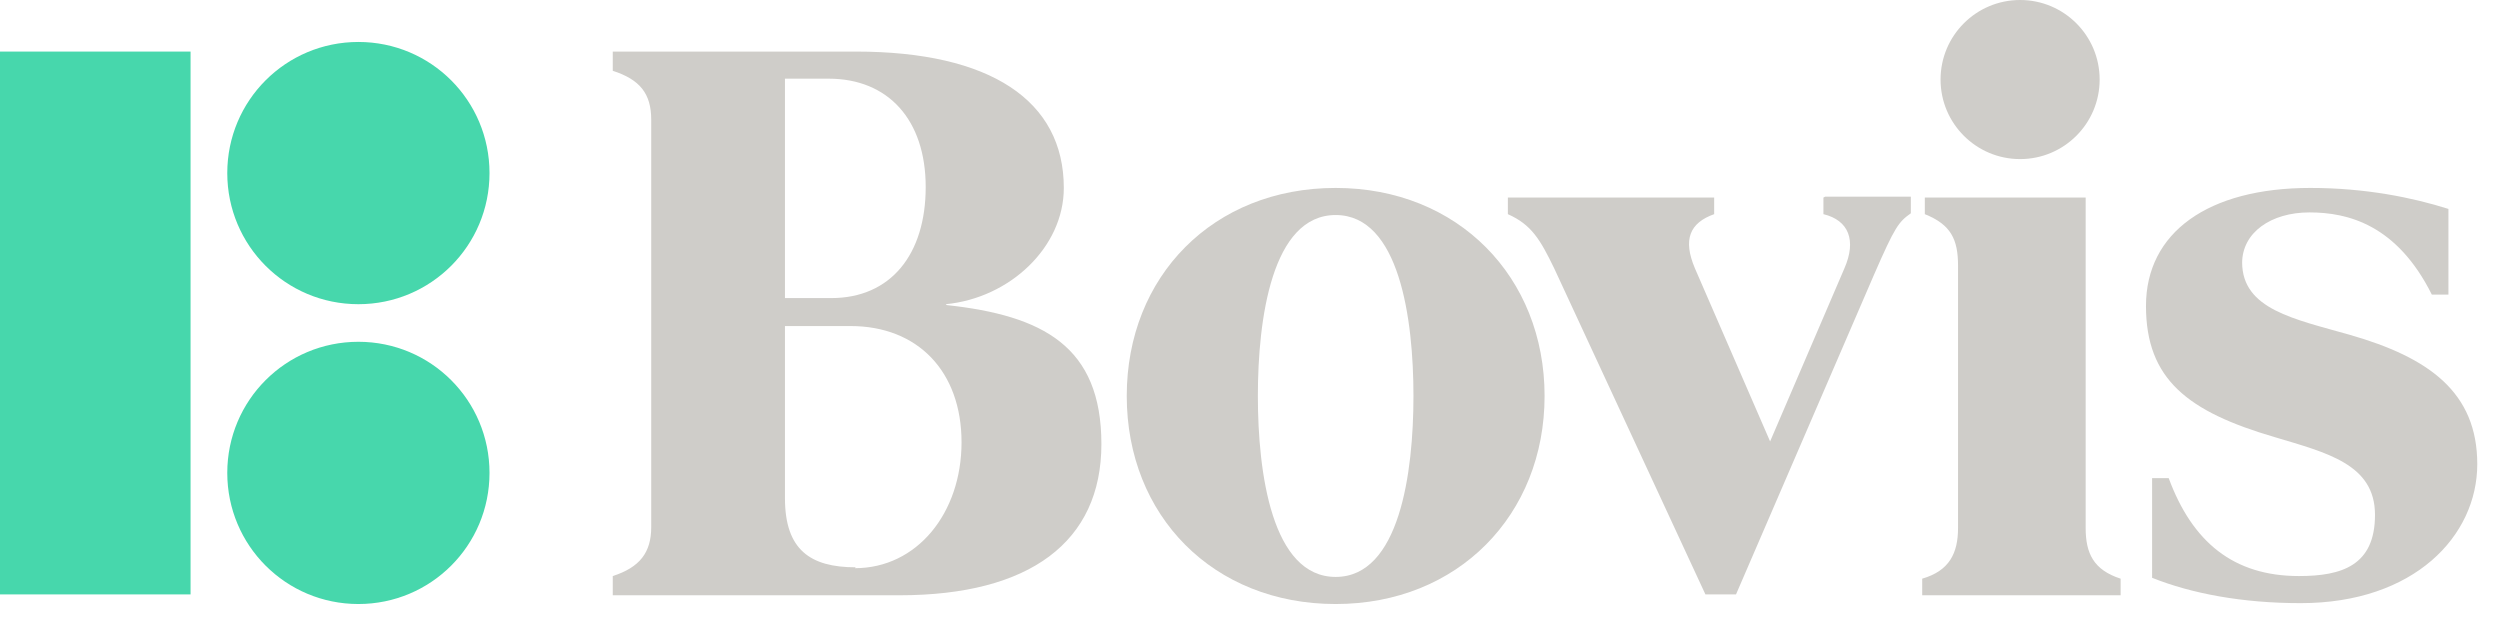 <?xml version="1.0" encoding="UTF-8"?>
<svg xmlns="http://www.w3.org/2000/svg" version="1.1" viewBox="0 0 286 71">
  <!-- Generator: Adobe Illustrator 29.7.1, SVG Export Plug-In . SVG Version: 2.1.1 Build 8)  -->
  <defs>
    <style>
      .st0 {
        fill: #cfcdc9;
      }

      .st1 {
        fill: #47d7ac;
      }
    </style>
  </defs>
  <g id="Layer_1" focusable="false">
    <g>
      <g>
        <rect class="st1" y="5.9" width="21.8" height="62.1"/>
        <path class="st1" d="M41,34.8c8.3,0,15-6.7,15-15s-6.7-15-15-15-15,6.7-15,15,6.7,15,15,15"/>
        <path class="st1" d="M41,69.1c8.3,0,15-6.7,15-15s-6.7-15-15-15-15,6.7-15,15,6.7,15,15,15"/>
      </g>
      <g>
        <path class="st0" d="M152.8,21.5c-14,0-23.9,10.1-23.9,23.8s9.9,23.8,23.9,23.8,23.9-10.2,23.9-23.8-9.9-23.8-23.9-23.8ZM152.8,66c-7.3,0-8.9-11.9-8.9-20.7s1.6-20.7,8.9-20.7,8.9,11.9,8.9,20.7-1.6,20.7-8.9,20.7Z"/>
        <path class="st0" d="M108.2,34.8c7.3-.7,13.5-6.5,13.5-13.3,0-10-8.4-15.6-23.8-15.6h-27.8v2.2c3.1,1,4.4,2.6,4.4,5.6v46.6c0,2.9-1.3,4.6-4.4,5.6v2.2h32.8c14.9,0,23.1-6.1,23.1-17.3s-6.7-14.7-17.7-15.9h0ZM89.8,9h5c6.8,0,11.1,4.7,11.1,12.4s-4,12.7-10.8,12.7h-5.3s0-25.1,0-25.1ZM97.9,64.9c-5.2,0-8.1-2-8.1-7.9v-19.7h7.5c7.7,0,12.7,5.2,12.7,13.3s-5.1,14.4-12.2,14.4h0Z"/>
        <path class="st0" d="M208.6,22.6v1.9c2.9.7,3.8,3,2.4,6.2l-8.5,19.8-8.6-19.8c-1.4-3.3-.6-5.2,2.2-6.2v-1.9h-23.6v1.9c2.7,1.2,3.7,2.9,5.3,6.2l17.3,37.3h3.5l15.8-36.6c2.4-5.5,2.8-6,4.2-7v-1.9h-9.8,0Z"/>
        <circle class="st0" cx="231.1" cy="9.1" r="9.1"/>
        <path class="st0" d="M238.6,60.3V22.6h-18.4v1.9c3,1.2,3.8,2.9,3.8,5.9v30c0,2.9-1,4.9-4.1,5.8v1.9h22.7v-1.9c-3.1-1-4-2.9-4-5.8h0Z"/>
        <path class="st0" d="M256.5,30.1c0-3.5,3.3-5.8,7.7-5.8s10,1.4,14,9.4h1.9v-9.8c-4.1-1.3-9.5-2.4-15.8-2.4-11.7,0-18.8,5.1-18.8,13.5s4.8,12.1,14.7,15c6,1.8,11.5,3.1,11.5,8.9s-3.8,7-8.7,7c-7.5,0-12.2-3.9-14.9-11.2h-1.9v11.4c4.5,1.8,10.3,2.9,17,2.9,13,0,20.2-7.7,20.2-15.9s-5.5-12.2-14.6-14.8c-6.3-1.8-12.3-2.9-12.3-8.3h0Z"/>
      </g>
    </g>
  </g>
</svg>